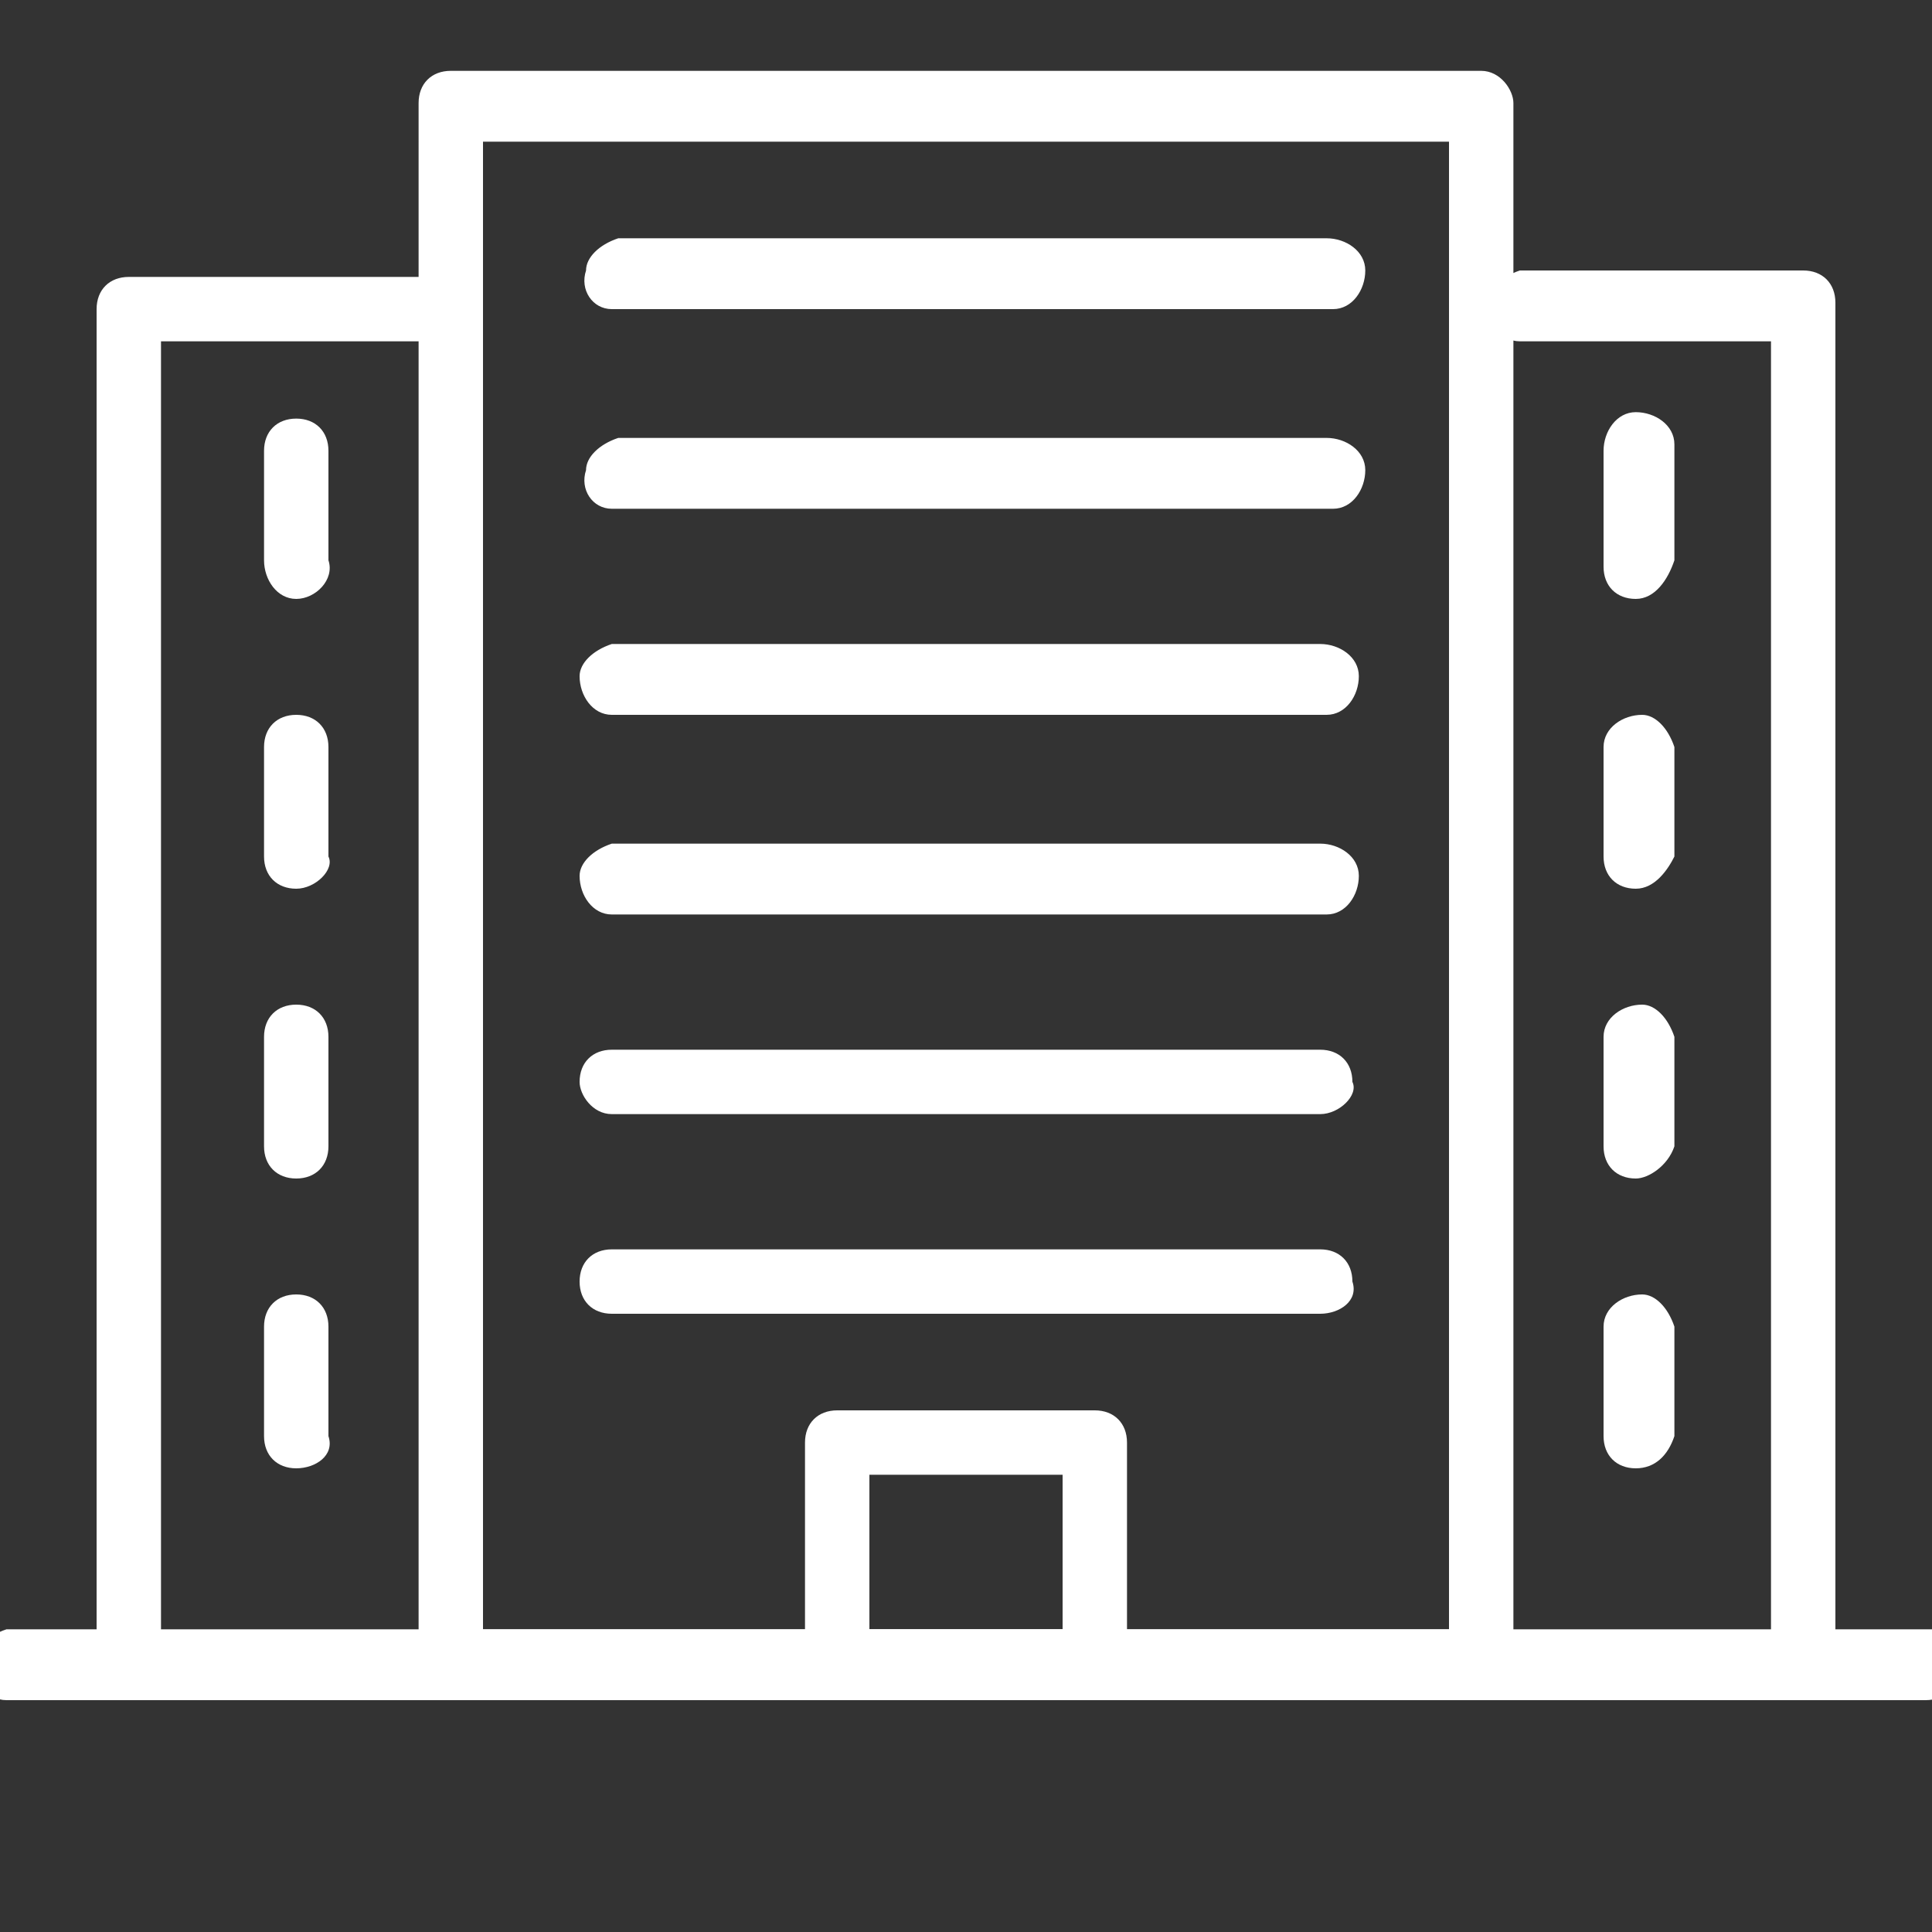 <?xml version="1.0" encoding="utf-8"?>

<svg version="1.1" id="レイヤー_1" xmlns="http://www.w3.org/2000/svg" xmlns:xlink="http://www.w3.org/1999/xlink" x="0px"
	 y="0px" width="30px" height="30px" viewBox="0 0 30 30" style="enable-background:new 0 0 30 30;" xml:space="preserve">
<rect x="0" y="0" width="30" height="30" fill="#333333" stroke="none"/>
<style type="text/css">
	.st0{fill:#FFFFFF;}
</style>
<g id="レイヤー_2_1_">
	<g id="レイヤー_3">
		<path class="st0" d="M23,26.4H7c-0.3,0-0.5-0.2-0.5-0.5l0,0V1.6c0-0.3,0.2-0.5,0.5-0.5h16c0.3,0,0.5,0.3,0.5,0.5v24.2
			C23.5,26.2,23.3,26.4,23,26.4z M7.5,25.3h15V2.2h-15V25.3z"/>
		<path class="st0" d="M20.5,4.8h-11C9.2,4.8,9,4.5,9.1,4.2c0-0.2,0.2-0.4,0.5-0.5h11c0.3,0,0.6,0.2,0.6,0.5S21,4.8,20.7,4.8
			C20.6,4.8,20.6,4.8,20.5,4.8L20.5,4.8z"/>
		<path class="st0" d="M20.5,7.9h-11C9.2,7.9,9,7.6,9.1,7.3c0-0.2,0.2-0.4,0.5-0.5h11c0.3,0,0.6,0.2,0.6,0.5S21,7.9,20.7,7.9
			C20.6,7.9,20.6,7.9,20.5,7.9L20.5,7.9z"/>
		<path class="st0" d="M20.5,11.1h-11c-0.3,0-0.5-0.3-0.5-0.6c0-0.2,0.2-0.4,0.5-0.5h11c0.3,0,0.6,0.2,0.6,0.5s-0.2,0.6-0.5,0.6
			C20.6,11.1,20.6,11.1,20.5,11.1L20.5,11.1z"/>
		<path class="st0" d="M20.5,14.2h-11c-0.3,0-0.5-0.3-0.5-0.6c0-0.2,0.2-0.4,0.5-0.5h11c0.3,0,0.6,0.2,0.6,0.5s-0.2,0.6-0.5,0.6
			C20.6,14.2,20.6,14.2,20.5,14.2L20.5,14.2z"/>
		<path class="st0" d="M20.5,17.3h-11C9.2,17.3,9,17,9,16.8c0-0.3,0.2-0.5,0.5-0.5h11c0.3,0,0.5,0.2,0.5,0.5
			C21.1,17,20.8,17.3,20.5,17.3L20.5,17.3z"/>
		<path class="st0" d="M20.5,20.4h-11c-0.3,0-0.5-0.2-0.5-0.5l0,0c0-0.3,0.2-0.5,0.5-0.5l0,0h11c0.3,0,0.5,0.2,0.5,0.5
			C21.1,20.2,20.8,20.4,20.5,20.4L20.5,20.4z"/>
		<path class="st0" d="M17,26.4h-4c-0.3,0-0.5-0.2-0.5-0.5l0,0v-3.5c0-0.3,0.2-0.5,0.5-0.5l0,0h4c0.3,0,0.5,0.2,0.5,0.5v3.5
			C17.6,26.2,17.3,26.4,17,26.4z M13.5,25.3h3v-2.4h-3V25.3z"/>
		<path class="st0" d="M29.9,26.4H0.1c-0.3,0-0.5-0.3-0.5-0.6c0-0.2,0.2-0.4,0.5-0.5H30c0.3,0,0.5,0.3,0.5,0.6
			C30.4,26.2,30.2,26.4,29.9,26.4z"/>
		<path class="st0" d="M28,26.4c-0.3,0-0.5-0.2-0.5-0.5l0,0V5.3h-3.9c-0.3,0-0.5-0.3-0.5-0.6c0-0.2,0.2-0.4,0.5-0.5H28
			c0.3,0,0.5,0.2,0.5,0.5v21.1C28.6,26.2,28.3,26.4,28,26.4L28,26.4z"/>
		<path class="st0" d="M25.4,9.3c-0.3,0-0.5-0.2-0.5-0.5l0,0V7c0-0.3,0.2-0.6,0.5-0.6S26,6.6,26,6.9V7v1.7C25.9,9,25.7,9.3,25.4,9.3
			z"/>
		<path class="st0" d="M25.4,13.8c-0.3,0-0.5-0.2-0.5-0.5l0,0v-1.7c0-0.3,0.3-0.5,0.6-0.5c0.2,0,0.4,0.2,0.5,0.5v1.7
			C25.9,13.5,25.7,13.8,25.4,13.8z"/>
		<path class="st0" d="M25.4,18.3c-0.3,0-0.5-0.2-0.5-0.5v-1.7c0-0.3,0.3-0.5,0.6-0.5c0.2,0,0.4,0.2,0.5,0.5v1.7
			C25.9,18.1,25.6,18.3,25.4,18.3z"/>
		<path class="st0" d="M25.4,22.8c-0.3,0-0.5-0.2-0.5-0.5v-1.7c0-0.3,0.3-0.5,0.6-0.5c0.2,0,0.4,0.2,0.5,0.5v1.7
			C25.9,22.6,25.7,22.8,25.4,22.8z"/>
		<path class="st0" d="M2,26.4c-0.3,0-0.5-0.3-0.5-0.5V4.8c0-0.3,0.2-0.5,0.5-0.5h4.5C6.8,4.3,7,4.5,7,4.8C7,5,6.8,5.2,6.5,5.3h-4
			v20.6C2.5,26.2,2.3,26.4,2,26.4z"/>
		<path class="st0" d="M4.6,9.3C4.3,9.3,4.1,9,4.1,8.7V7c0-0.3,0.2-0.5,0.5-0.5S5.1,6.7,5.1,7l0,0v1.7C5.2,9,4.9,9.3,4.6,9.3z"/>
		<path class="st0" d="M4.6,13.8c-0.3,0-0.5-0.2-0.5-0.5v-1.7c0-0.3,0.2-0.5,0.5-0.5s0.5,0.2,0.5,0.5v1.7
			C5.2,13.5,4.9,13.8,4.6,13.8z"/>
		<path class="st0" d="M4.6,18.3c-0.3,0-0.5-0.2-0.5-0.5l0,0v-1.7c0-0.3,0.2-0.5,0.5-0.5s0.5,0.2,0.5,0.5l0,0v1.7
			C5.1,18.1,4.9,18.3,4.6,18.3z"/>
		<path class="st0" d="M4.6,22.8c-0.3,0-0.5-0.2-0.5-0.5l0,0v-1.7c0-0.3,0.2-0.5,0.5-0.5s0.5,0.2,0.5,0.5v1.7
			C5.2,22.6,4.9,22.8,4.6,22.8L4.6,22.8z"/>
	</g>
</g>
</svg>
